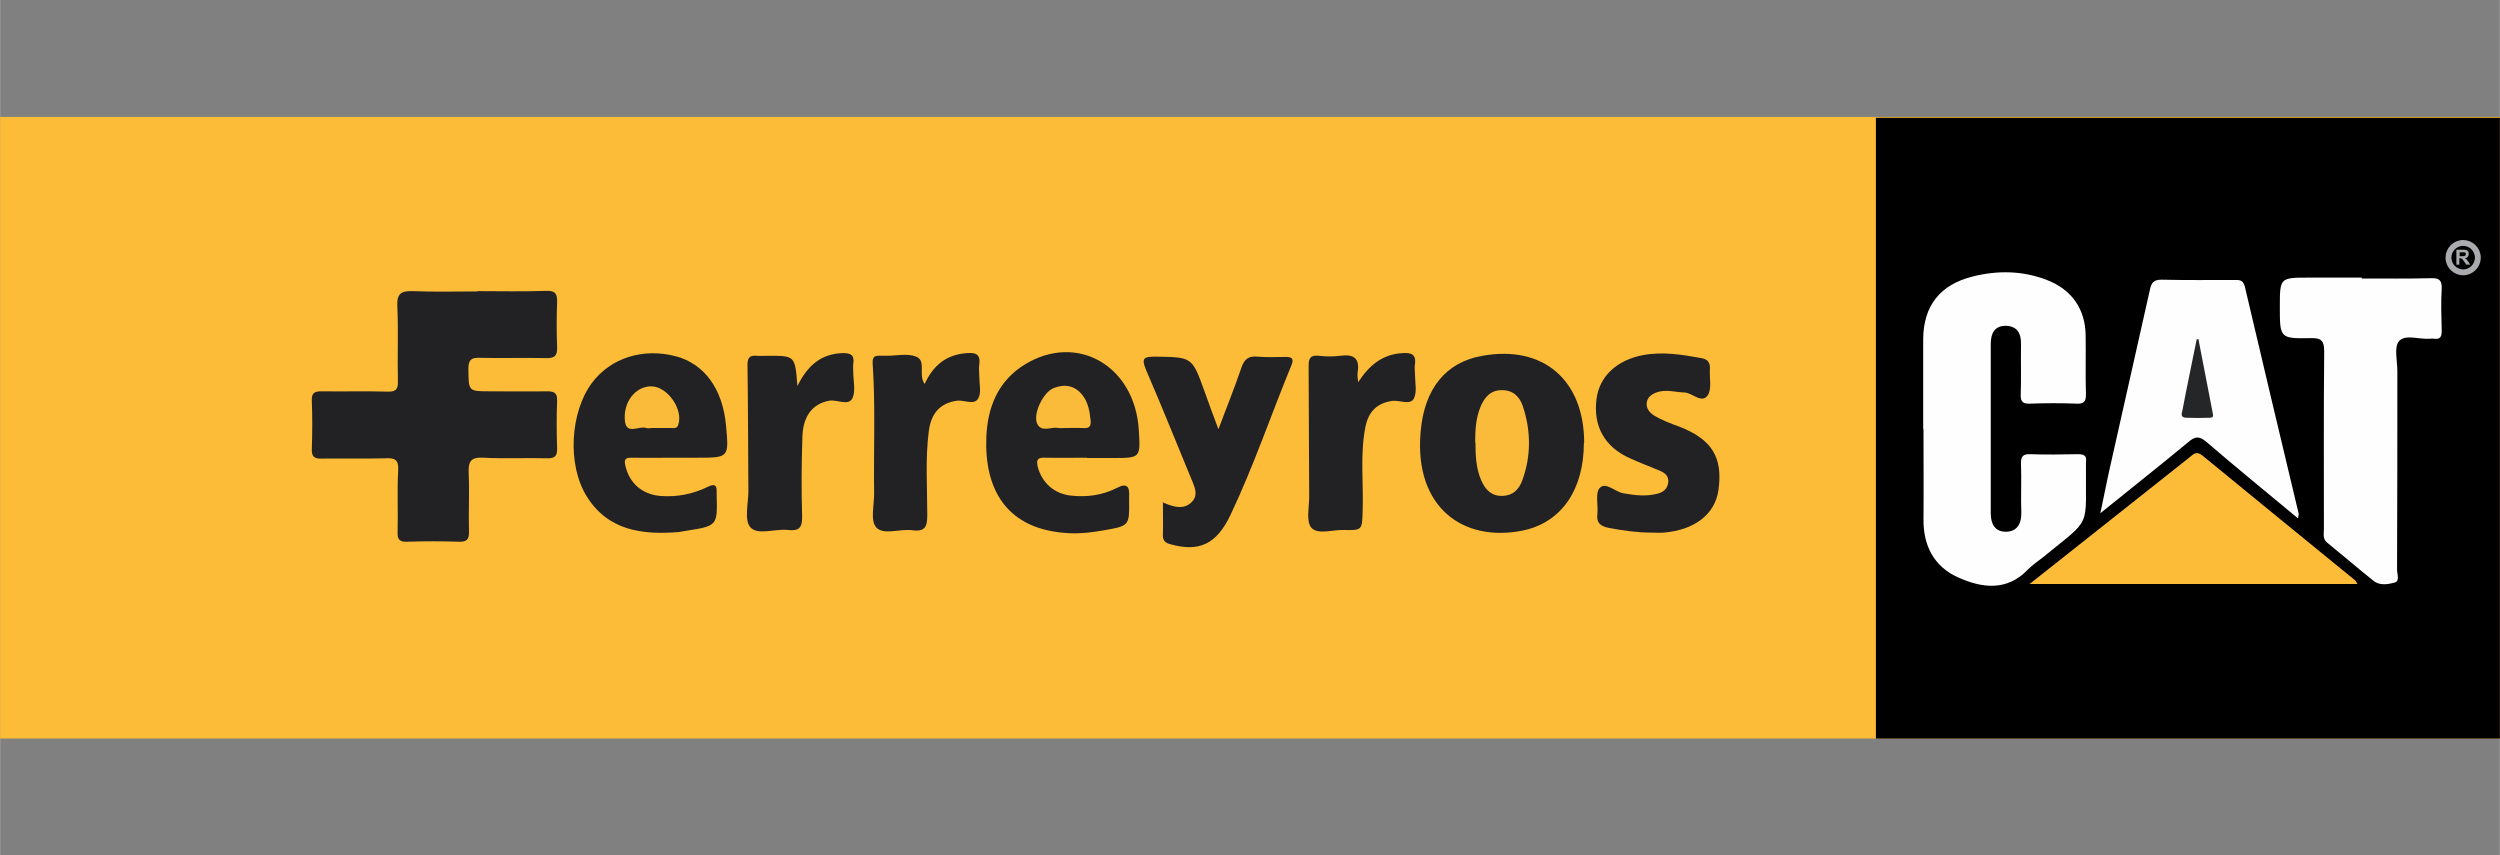 <?xml version="1.0" encoding="UTF-8"?>
<!DOCTYPE svg PUBLIC "-//W3C//DTD SVG 1.1//EN" "http://www.w3.org/Graphics/SVG/1.1/DTD/svg11.dtd">
<!-- Creator: CorelDRAW 2020 (64-Bit) -->
<svg xmlns="http://www.w3.org/2000/svg" xml:space="preserve" width="42.333mm" height="14.486mm" version="1.1" style="shape-rendering:geometricPrecision; text-rendering:geometricPrecision; image-rendering:optimizeQuality; fill-rule:evenodd; clip-rule:evenodd"
viewBox="0 0 85.09 29.12"
 xmlns:xlink="http://www.w3.org/1999/xlink"
 xmlns:xodm="http://www.corel.com/coreldraw/odm/2003">
 <rect x="0" y="0" width="85.09" height="29.12" fill="#808080" stroke="none"/>
 <defs>
  <style type="text/css">
   <![CDATA[
    .str0 {stroke:#A9ABAE;stroke-width:0.2;stroke-miterlimit:22.926}
    .fil10 {fill:none}
    .fil0 {fill:#FDBC38}
    .fil5 {fill:black}
    .fil6 {fill:#FEFEFE;fill-rule:nonzero}
    .fil9 {fill:#A9ABAE;fill-rule:nonzero}
    .fil7 {fill:#FDBC38;fill-rule:nonzero}
    .fil4 {fill:#F9BB39;fill-rule:nonzero}
    .fil8 {fill:#252628;fill-rule:nonzero}
    .fil3 {fill:#222224;fill-rule:nonzero}
    .fil2 {fill:#222224;fill-rule:nonzero}
    .fil1 {fill:#222224;fill-rule:nonzero}
   ]]>
  </style>
 </defs>
 <g id="Capa_x0020_1">
  <g id="_3083911756048">
   <g>
    <polygon class="fil0" points="-0,3.98 85.09,3.98 85.09,25.14 -0,25.14 "/>
    <path class="fil1" d="M16.25 9.91c0.78,0 1.56,0.02 2.34,-0.01 0.31,-0.01 0.38,0.1 0.37,0.39 -0.02,0.5 -0.02,1.01 0,1.51 0.01,0.29 -0.06,0.4 -0.38,0.39 -0.75,-0.02 -1.5,0.01 -2.25,-0.01 -0.3,-0.01 -0.39,0.07 -0.39,0.38 0.01,0.76 -0.01,0.76 0.74,0.76 0.64,0 1.28,0.01 1.93,-0 0.24,-0 0.36,0.04 0.35,0.32 -0.02,0.53 -0.02,1.07 0,1.6 0.01,0.27 -0.06,0.37 -0.35,0.36 -0.72,-0.02 -1.44,0.02 -2.15,-0.02 -0.45,-0.03 -0.53,0.14 -0.51,0.54 0.03,0.65 -0.01,1.31 0.01,1.97 0.01,0.29 -0.09,0.36 -0.36,0.35 -0.58,-0.02 -1.16,-0.02 -1.74,0 -0.26,0.01 -0.34,-0.07 -0.33,-0.33 0.02,-0.7 -0.02,-1.4 0.02,-2.1 0.02,-0.36 -0.11,-0.43 -0.44,-0.41 -0.72,0.02 -1.44,-0 -2.16,0.01 -0.25,0.01 -0.35,-0.06 -0.34,-0.33 0.02,-0.55 0.02,-1.1 0,-1.65 -0.01,-0.25 0.09,-0.31 0.32,-0.31 0.75,0.01 1.5,-0.01 2.25,0.01 0.27,0.01 0.37,-0.06 0.36,-0.35 -0.02,-0.85 0.02,-1.71 -0.02,-2.56 -0.02,-0.44 0.14,-0.52 0.53,-0.51 0.73,0.03 1.47,0.01 2.2,0.01z"/>
    <path class="fil1" d="M53.91 15.07c0,1.61 -0.77,2.72 -2.08,2.99 -2.03,0.41 -3.69,-0.79 -3.48,-3.33 0.12,-1.52 0.88,-2.41 2.11,-2.62 2.07,-0.37 3.46,0.83 3.46,2.97z"/>
    <path class="fil1" d="M37 15.58c-0.47,0 -0.95,0.01 -1.42,-0 -0.25,-0.01 -0.32,0.05 -0.26,0.31 0.14,0.54 0.56,0.92 1.13,0.98 0.54,0.06 1.07,-0.01 1.56,-0.26 0.36,-0.19 0.44,-0.03 0.42,0.29 -0,0.05 -0,0.09 -0,0.14 0.01,0.85 0.01,0.86 -0.85,1.01 -0.39,0.07 -0.78,0.12 -1.18,0.1 -2.16,-0.1 -2.9,-1.51 -2.83,-3.27 0.04,-1.02 0.4,-1.92 1.32,-2.48 1.78,-1.08 3.74,0.06 3.87,2.24 0.06,0.95 0.06,0.95 -0.89,0.95l-0.87 0z"/>
    <path class="fil1" d="M22.98 15.58c-0.49,0 -0.98,0.01 -1.47,-0 -0.24,-0.01 -0.28,0.07 -0.22,0.3 0.14,0.57 0.56,0.94 1.16,1 0.58,0.05 1.13,-0.06 1.64,-0.31 0.21,-0.1 0.31,-0.08 0.3,0.17 -0,0.03 -0,0.06 0,0.09 0.03,1.07 0.03,1.07 -1.05,1.24 -0.08,0.01 -0.15,0.03 -0.23,0.04 -1.24,0.1 -2.41,-0.04 -3.14,-1.21 -0.67,-1.07 -0.57,-2.86 0.17,-3.86 0.64,-0.86 1.75,-1.21 2.87,-0.91 0.97,0.26 1.59,1.12 1.7,2.36 0.1,1.09 0.1,1.09 -1,1.09 -0.24,0 -0.49,0 -0.73,0z"/>
    <path class="fil2" d="M56.21 18.13c-0.49,-0 -0.97,-0.07 -1.45,-0.16 -0.29,-0.06 -0.43,-0.17 -0.39,-0.48 0.03,-0.3 -0.08,-0.71 0.08,-0.88 0.2,-0.22 0.52,0.13 0.8,0.18 0.4,0.07 0.78,0.12 1.18,0.01 0.19,-0.05 0.32,-0.16 0.35,-0.37 0.03,-0.23 -0.11,-0.33 -0.29,-0.41 -0.34,-0.14 -0.68,-0.27 -1.01,-0.42 -0.86,-0.38 -1.26,-1.09 -1.14,-2.02 0.1,-0.78 0.7,-1.32 1.57,-1.49 0.68,-0.13 1.33,-0.02 2,0.1 0.23,0.04 0.3,0.16 0.29,0.37 -0.02,0.3 0.07,0.68 -0.07,0.89 -0.21,0.31 -0.52,-0.08 -0.8,-0.09 -0.32,-0.01 -0.63,-0.12 -0.95,0 -0.17,0.06 -0.31,0.17 -0.33,0.35 -0.02,0.18 0.08,0.32 0.23,0.42 0.27,0.17 0.57,0.28 0.87,0.39 1.12,0.43 1.5,1.05 1.34,2.17 -0.12,0.82 -0.81,1.35 -1.86,1.44 -0.14,0.01 -0.27,0 -0.41,0z"/>
    <path class="fil1" d="M39.57 17.1c0.16,0.06 0.24,0.1 0.33,0.12 0.25,0.07 0.49,0.06 0.68,-0.15 0.18,-0.2 0.11,-0.42 0.02,-0.64 -0.53,-1.28 -1.04,-2.56 -1.59,-3.83 -0.18,-0.42 -0.07,-0.46 0.32,-0.46 1.25,0.02 1.24,0 1.67,1.19 0.14,0.4 0.29,0.8 0.47,1.28 0.28,-0.75 0.55,-1.41 0.78,-2.09 0.1,-0.3 0.25,-0.41 0.56,-0.38 0.32,0.03 0.64,0.01 0.96,0.01 0.21,-0 0.27,0.07 0.19,0.27 -0.7,1.7 -1.29,3.45 -2.08,5.11 -0.48,1.01 -1.08,1.26 -2.03,1 -0.2,-0.05 -0.28,-0.13 -0.27,-0.34 0.01,-0.35 0,-0.7 0,-1.11z"/>
    <path class="fil3" d="M46.22 13.02c0.37,-0.57 0.82,-0.96 1.51,-1 0.29,-0.02 0.48,0.03 0.43,0.38 -0.02,0.1 -0,0.21 -0,0.32 -0,0.29 0.08,0.63 -0.04,0.85 -0.13,0.24 -0.5,0.03 -0.76,0.08 -0.48,0.08 -0.78,0.34 -0.89,0.9 -0.18,0.93 -0.06,1.88 -0.09,2.82 -0.02,0.67 -0,0.69 -0.66,0.67 -0.37,-0.01 -0.87,0.17 -1.09,-0.08 -0.18,-0.22 -0.07,-0.69 -0.07,-1.06 -0.01,-1.48 -0.01,-2.95 -0.02,-4.43 -0,-0.27 0.05,-0.39 0.35,-0.36 0.24,0.03 0.49,0.03 0.73,-0 0.44,-0.06 0.67,0.07 0.59,0.56 -0.02,0.11 0.01,0.24 0.02,0.36z"/>
    <path class="fil2" d="M27.13 13.16c0.35,-0.72 0.81,-1.11 1.53,-1.14 0.3,-0.01 0.43,0.07 0.38,0.37 -0.01,0.09 -0,0.18 -0,0.27 -0,0.3 0.09,0.66 -0.03,0.9 -0.14,0.27 -0.52,0.03 -0.79,0.08 -0.54,0.1 -0.88,0.49 -0.91,1.2 -0.03,0.91 -0.04,1.83 -0.01,2.74 0.01,0.4 -0.12,0.5 -0.49,0.46 -0.43,-0.05 -1.02,0.19 -1.27,-0.09 -0.22,-0.24 -0.07,-0.81 -0.07,-1.23 -0.01,-1.43 -0.01,-2.86 -0.03,-4.3 -0,-0.25 0.08,-0.33 0.31,-0.31 0.14,0.01 0.27,0 0.41,0 0.9,0 0.9,0 0.98,1.04z"/>
    <path class="fil2" d="M31.47 13.07c0.3,-0.65 0.75,-1 1.43,-1.05 0.29,-0.02 0.48,0.02 0.43,0.38 -0.02,0.13 -0,0.27 -0,0.41 -0,0.26 0.08,0.57 -0.04,0.76 -0.14,0.23 -0.47,0.04 -0.72,0.07 -0.55,0.08 -0.88,0.4 -0.96,1.05 -0.12,0.94 -0.05,1.89 -0.05,2.83 0,0.39 -0.06,0.59 -0.51,0.53 -0.42,-0.06 -0.98,0.18 -1.23,-0.1 -0.21,-0.24 -0.06,-0.78 -0.07,-1.19 -0.02,-1.46 0.05,-2.93 -0.05,-4.39 -0.01,-0.22 0.06,-0.27 0.25,-0.26 0.08,0 0.15,0 0.23,0 0.34,0 0.71,-0.09 1,0.03 0.36,0.14 0.06,0.61 0.29,0.93z"/>
    <path class="fil4" d="M50.21 15.06c0,-0.41 0.02,-0.82 0.18,-1.21 0.14,-0.33 0.34,-0.57 0.73,-0.57 0.38,-0 0.6,0.22 0.71,0.54 0.28,0.84 0.29,1.7 -0.02,2.54 -0.11,0.3 -0.32,0.51 -0.67,0.52 -0.38,0.01 -0.58,-0.21 -0.72,-0.52 -0.18,-0.41 -0.2,-0.85 -0.2,-1.29z"/>
    <path class="fil4" d="M36.21 14.57c-0.06,0 -0.13,0.01 -0.18,-0 -0.24,-0.06 -0.58,0.17 -0.73,-0.15 -0.15,-0.34 0.21,-1.07 0.56,-1.21 0.38,-0.15 0.73,-0.09 0.99,0.25 0.19,0.25 0.24,0.55 0.27,0.86 0.02,0.2 -0.06,0.27 -0.26,0.25 -0.21,-0.01 -0.43,-0 -0.64,-0z"/>
    <path class="fil4" d="M22.18 14.57c-0.06,0 -0.13,0.02 -0.18,-0 -0.24,-0.09 -0.67,0.24 -0.73,-0.22 -0.08,-0.66 0.36,-1.2 0.89,-1.2 0.56,-0 1.11,0.8 0.92,1.32 -0.05,0.12 -0.13,0.1 -0.22,0.1 -0.23,0 -0.46,0 -0.68,0z"/>
    <polygon class="fil5" points="63.85,4.01 85.09,4.01 85.09,25.14 63.85,25.14 "/>
    <path class="fil6" d="M65.46 14.6c-0,-1.02 -0,-2.04 0,-3.06 0.01,-1.13 0.57,-1.85 1.69,-2.13 0.85,-0.21 1.69,-0.2 2.52,0.12 0.85,0.33 1.31,0.99 1.32,1.89 0.01,0.67 -0.01,1.34 0.01,2.01 0,0.24 -0.07,0.32 -0.31,0.31 -0.53,-0.02 -1.07,-0.02 -1.6,-0 -0.24,0.01 -0.32,-0.07 -0.31,-0.31 0.02,-0.56 -0,-1.13 0.01,-1.69 0.01,-0.37 -0.11,-0.64 -0.52,-0.65 -0.39,-0 -0.51,0.27 -0.51,0.62 0,1.92 0,3.84 -0,5.76 -0,0.36 0.14,0.63 0.51,0.63 0.38,-0 0.54,-0.27 0.53,-0.65 -0.02,-0.55 0.01,-1.1 -0.01,-1.65 -0.01,-0.25 0.05,-0.35 0.32,-0.34 0.53,0.02 1.07,0.01 1.6,0 0.2,-0 0.33,0.03 0.29,0.27 -0,0.01 -0,0.03 -0,0.05 -0.02,2.27 0.23,1.8 -1.45,3.18 -0.18,0.14 -0.37,0.27 -0.53,0.43 -0.71,0.74 -1.55,0.63 -2.36,0.27 -0.83,-0.37 -1.2,-1.08 -1.19,-1.99 0.01,-1.02 0,-2.04 0,-3.06z"/>
    <path class="fil6" d="M80.39 9.48c0.78,0 1.56,0.01 2.34,-0.01 0.26,-0.01 0.39,0.04 0.38,0.34 -0.03,0.49 -0.01,0.98 -0,1.46 0,0.19 -0.05,0.29 -0.26,0.26 -0.04,-0.01 -0.09,-0 -0.14,-0 -0.36,0.03 -0.84,-0.16 -1.05,0.08 -0.18,0.2 -0.06,0.67 -0.06,1.01 -0,2.26 0,4.51 -0.01,6.77 -0,0.15 0.1,0.39 -0.08,0.44 -0.22,0.06 -0.5,0.11 -0.71,-0.05 -0.54,-0.43 -1.06,-0.88 -1.59,-1.31 -0.16,-0.13 -0.11,-0.31 -0.11,-0.47 -0,-2.01 -0.01,-4.02 0.01,-6.04 0,-0.36 -0.1,-0.46 -0.45,-0.45 -1.06,0.02 -1.06,0 -1.06,-1.06 0,-1 0,-1 1,-1l1.79 0z"/>
    <path class="fil6" d="M78.2 17.63c-1.06,-0.88 -2.09,-1.72 -3.09,-2.58 -0.26,-0.23 -0.41,-0.19 -0.64,0.01 -0.95,0.79 -1.92,1.55 -2.98,2.41 0.13,-0.6 0.22,-1.09 0.33,-1.57 0.45,-2.02 0.91,-4.03 1.36,-6.05 0.05,-0.23 0.13,-0.33 0.39,-0.33 0.83,0.02 1.65,0.01 2.48,0.01 0.17,0 0.3,-0.01 0.36,0.23 0.6,2.57 1.22,5.15 1.83,7.72 0.01,0.03 -0.01,0.06 -0.02,0.16z"/>
    <path class="fil7" d="M80.24 19.88l-11.16 0c0.98,-0.77 1.88,-1.49 2.78,-2.2 0.88,-0.7 1.77,-1.4 2.65,-2.1 0.14,-0.11 0.24,-0.25 0.46,-0.07 1.73,1.42 3.47,2.84 5.2,4.25 0.02,0.02 0.03,0.05 0.07,0.12z"/>
    <path class="fil8" d="M74.83 11.55c0.16,0.83 0.32,1.66 0.48,2.48 0.02,0.1 0.05,0.19 -0.09,0.19 -0.27,0.01 -0.55,0.01 -0.82,0 -0.21,-0.01 -0.13,-0.18 -0.11,-0.28 0.15,-0.8 0.32,-1.59 0.48,-2.39l0.06 -0.01z"/>
    <path class="fil9" d="M83.61 9.02l0 -0.52 0.22 0c0.06,0 0.1,0 0.12,0.01 0.03,0.01 0.05,0.03 0.06,0.05 0.02,0.02 0.02,0.05 0.02,0.08 0,0.04 -0.01,0.07 -0.03,0.1 -0.02,0.03 -0.06,0.04 -0.1,0.05 0.02,0.01 0.04,0.03 0.06,0.04 0.01,0.02 0.03,0.04 0.06,0.08l0.06 0.1 -0.13 0 -0.08 -0.11c-0.03,-0.04 -0.05,-0.07 -0.06,-0.08 -0.01,-0.01 -0.02,-0.02 -0.03,-0.02 -0.01,-0 -0.03,-0.01 -0.05,-0.01l-0.02 0 0 0.22 -0.11 0zm0.11 -0.3l0.08 0c0.05,0 0.08,-0 0.09,-0.01 0.01,-0 0.02,-0.01 0.03,-0.02 0.01,-0.01 0.01,-0.02 0.01,-0.04 0,-0.02 -0,-0.03 -0.01,-0.04 -0.01,-0.01 -0.02,-0.02 -0.04,-0.02 -0.01,-0 -0.03,-0 -0.08,-0l-0.08 0 0 0.13z"/>
    <path class="fil10 str0" d="M83.84 8.27c0.27,0 0.5,0.22 0.5,0.5 0,0.27 -0.22,0.5 -0.5,0.5 -0.27,0 -0.5,-0.22 -0.5,-0.5 0,-0.27 0.22,-0.5 0.5,-0.5z"/>
   </g>
   <polygon class="fil10" points="-0,0 85.09,0 85.09,29.12 -0,29.12 "/>
  </g>
 </g>
</svg>

